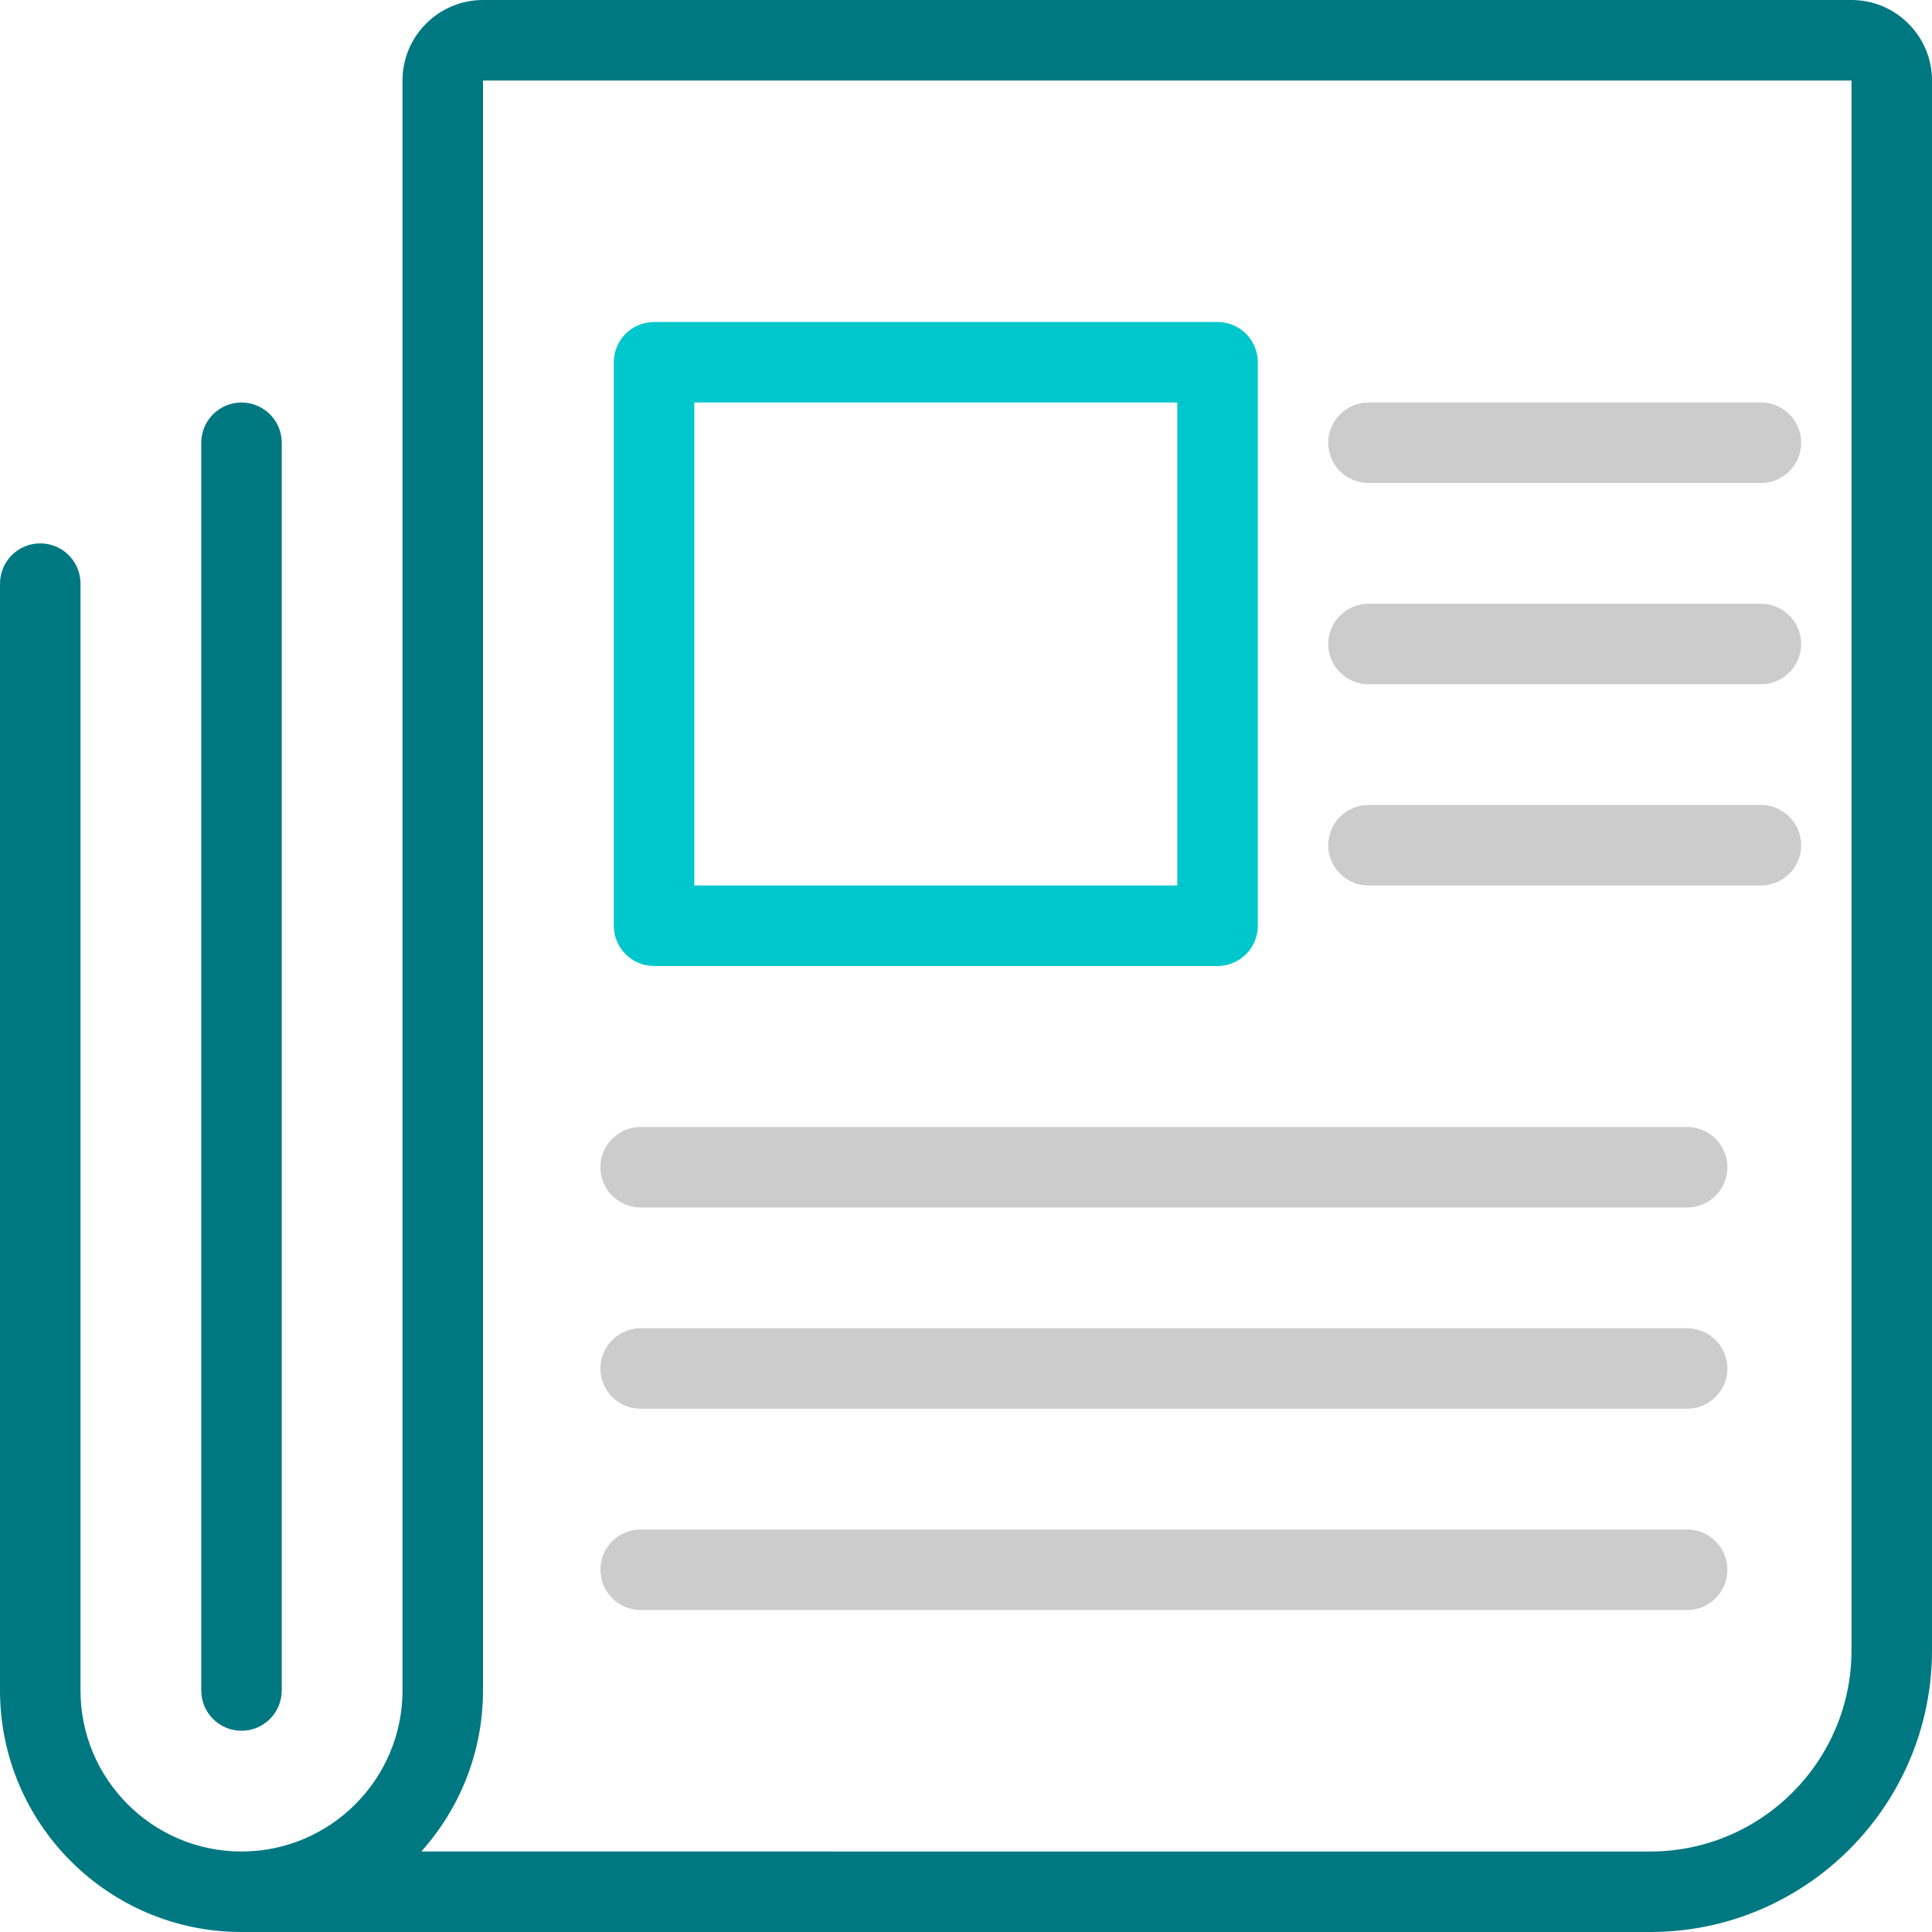 <svg version="1.1" id="Layer_1" xmlns="http://www.w3.org/2000/svg" xmlns:xlink="http://www.w3.org/1999/xlink" x="0px" y="0px"
	 width="192px" height="192px" viewBox="0 0 192 192" enable-background="new 0 0 192 192" xml:space="preserve">
<g>
	<defs>
		<rect id="SVGID_1_" width="192" height="192"/>
	</defs>
	<clipPath id="SVGID_2_">
		<use xlink:href="#SVGID_1_"  overflow="visible"/>
	</clipPath>
	<path clip-path="url(#SVGID_2_)" fill="#007882" d="M184,0H48c-4.411,0-8,3.589-8,8v42v114v4c0,8.822-7.178,16-16,16
		s-16-7.178-16-16V58c0-2.209-1.791-4-4-4s-4,1.791-4,4v110c0,13.233,10.766,24,24,24h140c15.439,0,28-12.561,28-28V8
		C192,3.589,188.411,0,184,0 M184,164c0,11.028-8.972,20-20,20H41.869c3.809-4.249,6.131-9.857,6.131-16v-4V50V8h136V164z"/>
	<path clip-path="url(#SVGID_2_)" fill="#CCCCCC" d="M136,48h39c2.209,0,4-1.791,4-4s-1.791-4-4-4h-39c-2.209,0-4,1.791-4,4
		S133.791,48,136,48"/>
	<path clip-path="url(#SVGID_2_)" fill="#CCCCCC" d="M136,68h39c2.209,0,4-1.791,4-4s-1.791-4-4-4h-39c-2.209,0-4,1.791-4,4
		S133.791,68,136,68"/>
	<path clip-path="url(#SVGID_2_)" fill="#CCCCCC" d="M136,88h39c2.209,0,4-1.791,4-4s-1.791-4-4-4h-39c-2.209,0-4,1.791-4,4
		S133.791,88,136,88"/>
	<path clip-path="url(#SVGID_2_)" fill="#CCCCCC" d="M63.667,160h104c2.209,0,4-1.791,4-4s-1.791-4-4-4h-104c-2.209,0-4,1.791-4,4
		S61.458,160,63.667,160"/>
	<path clip-path="url(#SVGID_2_)" fill="#CCCCCC" d="M63.667,140h104c2.209,0,4-1.791,4-4s-1.791-4-4-4h-104c-2.209,0-4,1.791-4,4
		S61.458,140,63.667,140"/>
	<path clip-path="url(#SVGID_2_)" fill="#CCCCCC" d="M63.667,120h104c2.209,0,4-1.791,4-4s-1.791-4-4-4h-104c-2.209,0-4,1.791-4,4
		S61.458,120,63.667,120"/>
	<path clip-path="url(#SVGID_2_)" fill="#00C7CC" d="M65,96h56c2.209,0,4-1.791,4-4V36c0-2.209-1.791-4-4-4H65c-2.209,0-4,1.791-4,4
		v56C61,94.209,62.791,96,65,96 M69,40h48v48H69V40z"/>
	<path clip-path="url(#SVGID_2_)" fill="#007882" d="M24,172c2.209,0,4-1.791,4-4V44c0-2.209-1.791-4-4-4s-4,1.791-4,4v124
		C20,170.209,21.791,172,24,172"/>
</g>
</svg>
